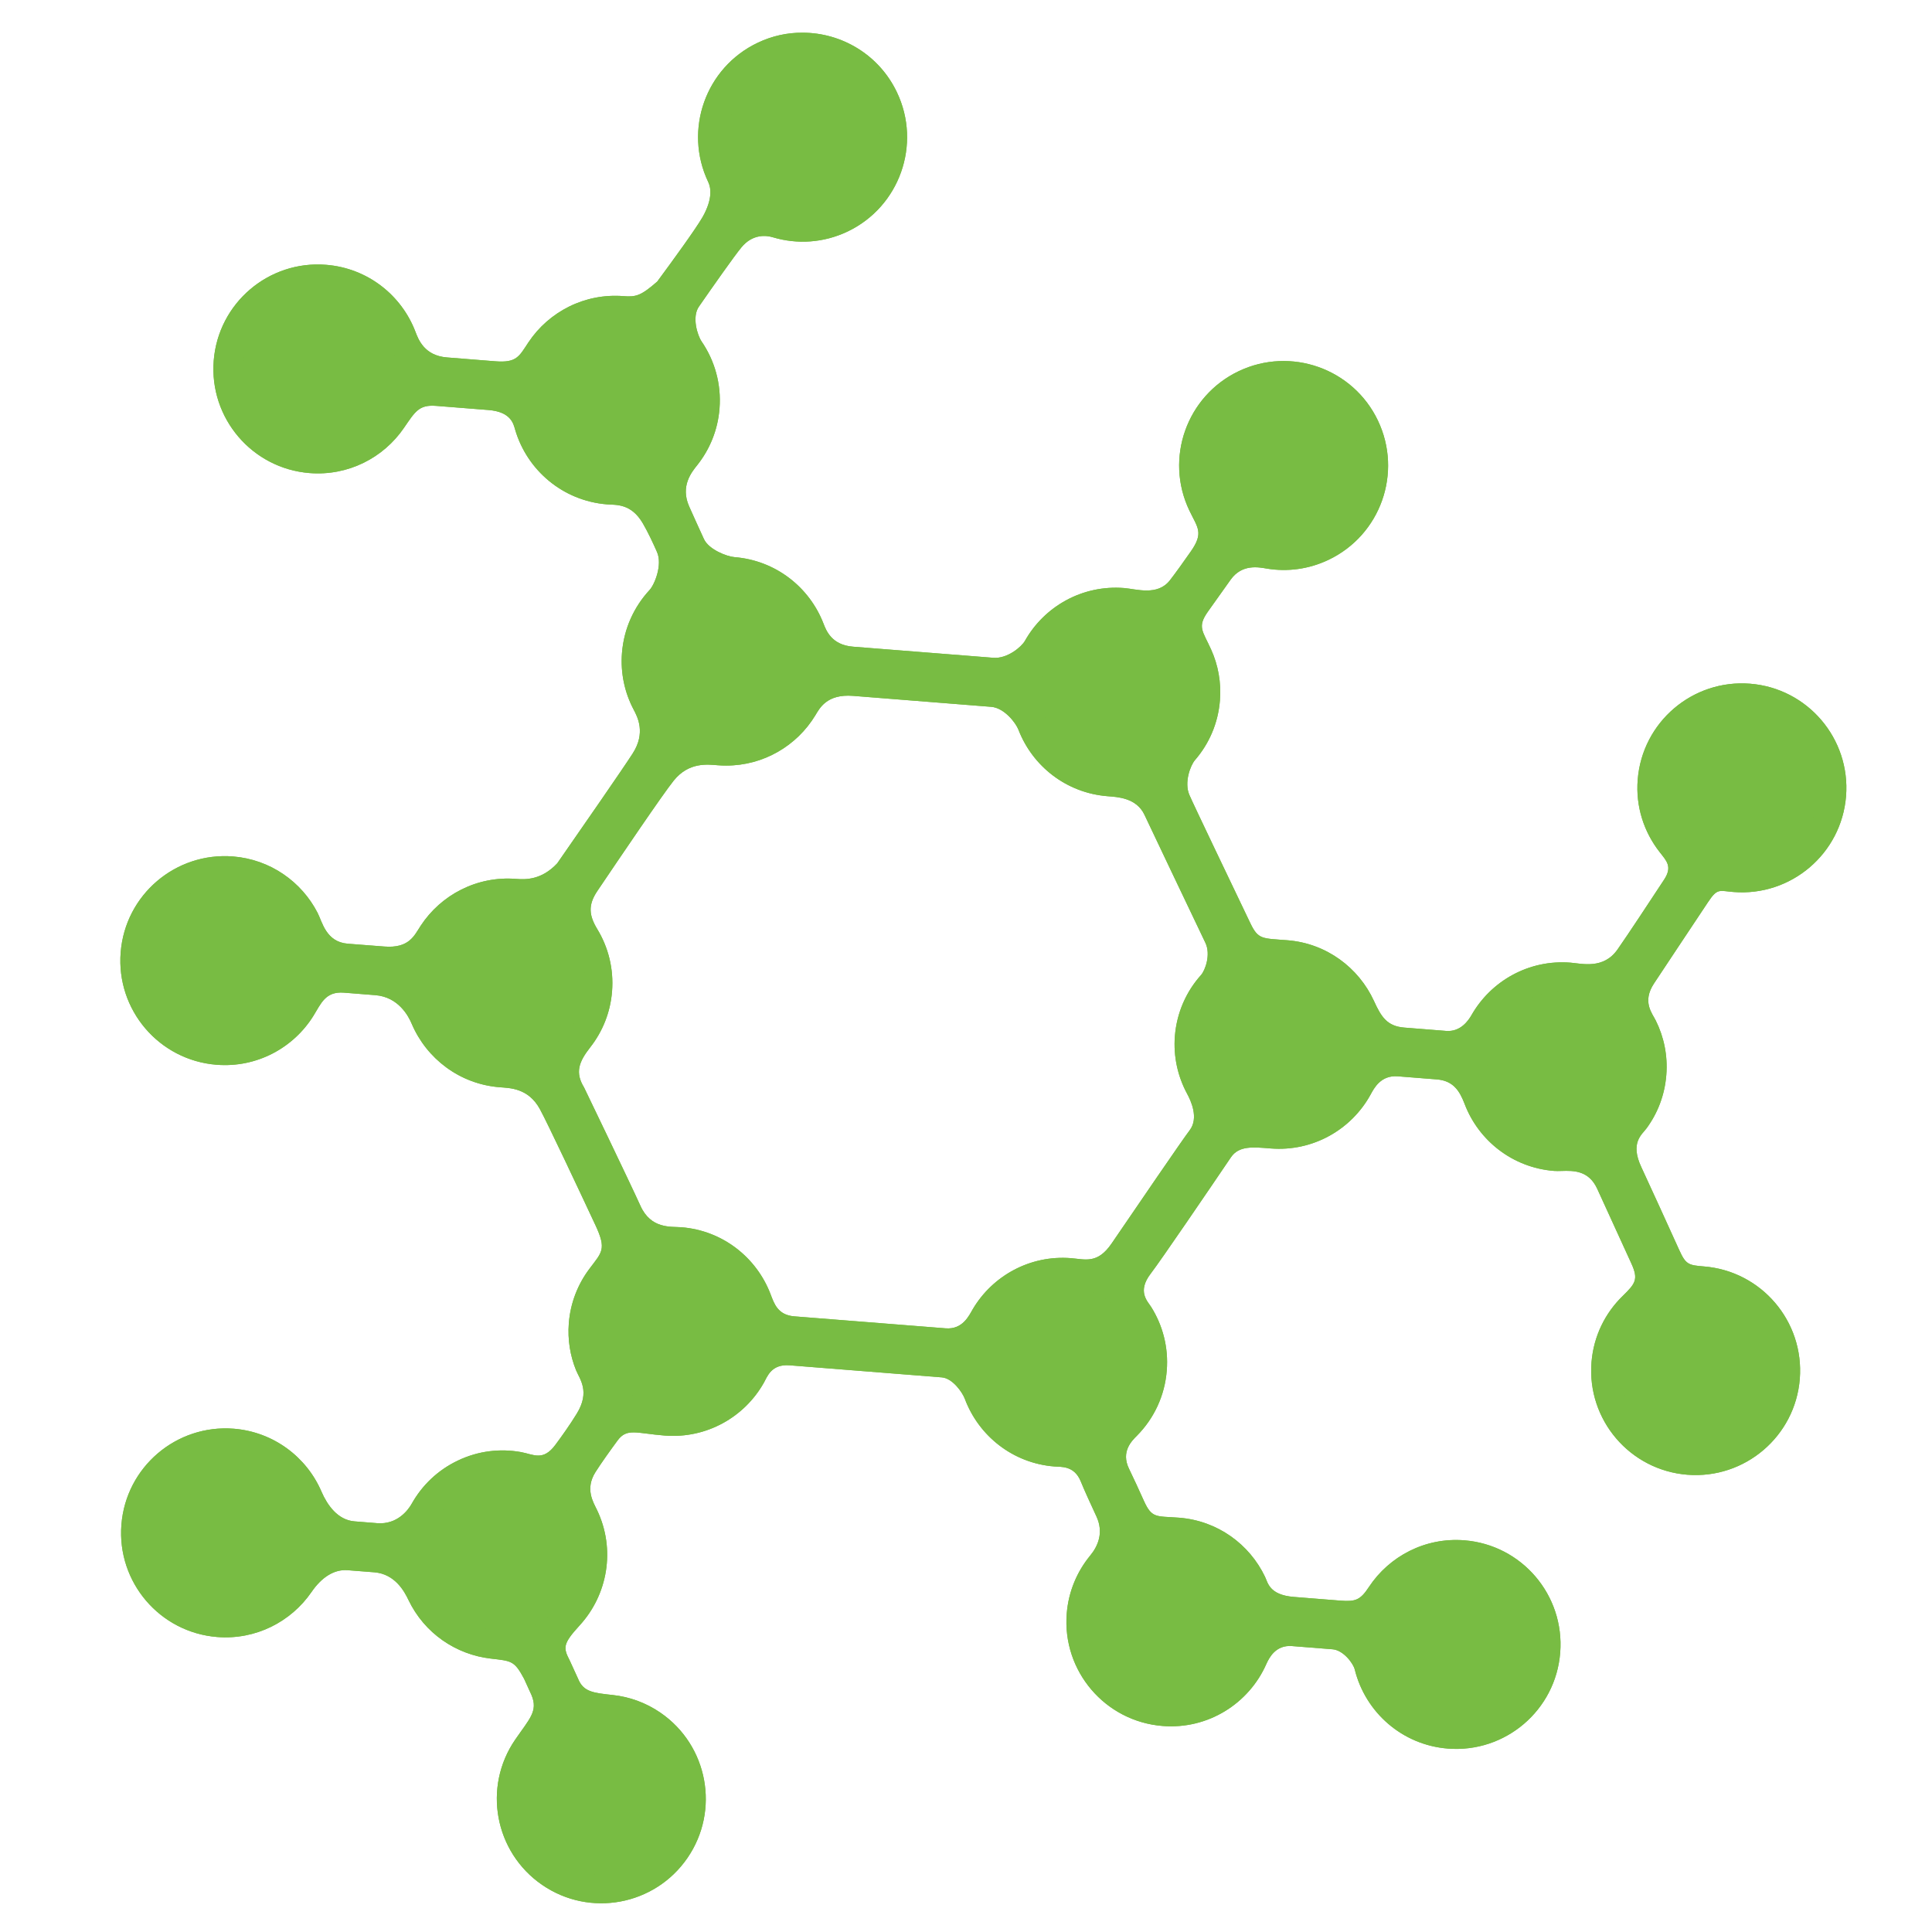 <?xml version="1.0" encoding="UTF-8"?> <!-- Generator: Adobe Illustrator 16.0.0, SVG Export Plug-In . SVG Version: 6.00 Build 0) --> <svg xmlns="http://www.w3.org/2000/svg" xmlns:xlink="http://www.w3.org/1999/xlink" id="Layer_1" x="0px" y="0px" width="50px" height="50px" viewBox="0 0 50 50" xml:space="preserve"> <g> <defs> <path id="SVGID_1_" d="M21.1,18.514c0.107-0.174,0.289-0.56,0.978-0.505c0.516,0.041,2.573,0.204,3.576,0.284 c0.338,0.027,0.637,0.417,0.704,0.594c0.363,0.938,1.234,1.634,2.306,1.719c0.242,0.02,0.748,0.035,0.956,0.484 c0.157,0.338,1.12,2.354,1.575,3.309c0.146,0.304-0.005,0.713-0.112,0.834c-0.38,0.423-0.628,0.97-0.677,1.58 c-0.042,0.534,0.076,1.045,0.312,1.485c0.103,0.188,0.312,0.636,0.071,0.953c-0.181,0.235-1.4,2.021-2.021,2.931 c-0.365,0.534-0.679,0.409-1.053,0.379c-1.063-0.084-2.03,0.46-2.539,1.319c-0.098,0.167-0.26,0.532-0.703,0.497 c-0.348-0.027-2.857-0.227-3.917-0.31c-0.429-0.035-0.52-0.328-0.615-0.576c-0.361-0.944-1.235-1.646-2.31-1.73 c-0.264-0.021-0.785,0.052-1.058-0.558c-0.275-0.608-1.457-3.059-1.457-3.059c-0.238-0.388-0.137-0.662,0.161-1.042 c0.315-0.402,0.52-0.898,0.563-1.446c0.046-0.586-0.098-1.142-0.381-1.608c-0.214-0.354-0.247-0.621-0.001-0.987 c0.58-0.859,1.692-2.504,1.979-2.86c0.393-0.486,0.878-0.416,1.142-0.396c0.073,0.006,0.145,0.008,0.217,0.008 C19.76,19.813,20.623,19.3,21.1,18.514 M19.608,1.107c-1.348,0.642-1.921,2.255-1.279,3.604c0.066,0.137,0.125,0.428-0.147,0.908 C18,5.934,17.4,6.758,17.009,7.287c-0.417,0.364-0.549,0.403-0.87,0.377c-1.011-0.081-1.937,0.407-2.462,1.194 c-0.243,0.366-0.303,0.536-0.859,0.492c-0.406-0.032-0.929-0.074-1.252-0.1c-0.588-0.047-0.74-0.47-0.815-0.666 c-0.36-0.943-1.236-1.646-2.312-1.731c-1.487-0.119-2.79,0.992-2.908,2.48c-0.118,1.489,0.993,2.792,2.481,2.91 c1,0.079,1.912-0.396,2.44-1.166c0.294-0.427,0.39-0.608,0.835-0.573c0.425,0.034,1.009,0.08,1.354,0.107 c0.588,0.047,0.647,0.36,0.691,0.509c0.306,1.044,1.229,1.841,2.378,1.933c0.236,0.018,0.623-0.029,0.927,0.492 c0.129,0.222,0.26,0.499,0.367,0.743c0.144,0.329-0.062,0.841-0.195,0.983c-0.399,0.432-0.662,0.994-0.712,1.624 c-0.042,0.528,0.071,1.033,0.301,1.468c0.103,0.195,0.319,0.605-0.025,1.138c-0.247,0.386-1.356,1.985-1.952,2.842 c-0.408,0.436-0.825,0.422-1.062,0.403c-1.019-0.081-1.949,0.415-2.472,1.213c-0.164,0.249-0.294,0.589-0.943,0.537 C9.629,24.473,9.264,24.444,9,24.423c-0.562-0.044-0.659-0.562-0.78-0.797C7.807,22.822,7,22.243,6.031,22.165 c-1.488-0.117-2.791,0.994-2.908,2.482c-0.119,1.488,0.992,2.791,2.481,2.909c1.043,0.083,1.995-0.439,2.51-1.271 c0.193-0.31,0.306-0.632,0.785-0.595c0.245,0.02,0.546,0.044,0.817,0.065c0.587,0.047,0.851,0.528,0.94,0.743 c0.383,0.897,1.237,1.558,2.276,1.64c0.257,0.021,0.74,0.017,1.04,0.565c0.211,0.389,0.998,2.064,1.438,3.005 c0.294,0.63,0.168,0.696-0.158,1.131c-0.296,0.395-0.489,0.875-0.531,1.403c-0.034,0.43,0.035,0.843,0.186,1.217 c0.093,0.229,0.374,0.552,0.018,1.129c-0.177,0.288-0.386,0.581-0.551,0.803c-0.321,0.434-0.568,0.247-0.891,0.189 c-0.537-0.097-1.107-0.033-1.635,0.22c-0.523,0.249-0.927,0.644-1.191,1.113c-0.099,0.178-0.382,0.546-0.893,0.507 c-0.181-0.015-0.391-0.031-0.587-0.047c-0.441-0.034-0.709-0.428-0.856-0.767c-0.382-0.892-1.236-1.548-2.271-1.631 c-1.488-0.117-2.79,0.994-2.908,2.482c-0.118,1.489,0.993,2.791,2.48,2.909c0.998,0.079,1.911-0.396,2.44-1.165 C8.326,40.817,8.65,40.608,9,40.637c0.225,0.018,0.476,0.038,0.689,0.054c0.536,0.044,0.778,0.498,0.88,0.712 c0.416,0.872,1.238,1.418,2.131,1.521c0.543,0.063,0.611,0.054,0.863,0.522l0.194,0.426c0.171,0.413-0.052,0.609-0.422,1.147 c-0.847,1.23-0.536,2.914,0.695,3.761c1.229,0.846,2.913,0.536,3.76-0.695c0.846-1.229,0.535-2.912-0.696-3.76 c-0.38-0.261-0.802-0.411-1.232-0.458c-0.506-0.055-0.764-0.08-0.9-0.419l-0.216-0.472c-0.173-0.335-0.184-0.431,0.257-0.913 c0.721-0.787,0.937-1.962,0.448-2.985c-0.096-0.201-0.316-0.542-0.041-0.979c0.148-0.233,0.383-0.562,0.571-0.817 c0.243-0.332,0.48-0.189,1.222-0.13c1.083,0.085,2.066-0.479,2.566-1.368c0.087-0.152,0.189-0.488,0.668-0.45 c0.376,0.029,2.886,0.229,3.935,0.312c0.283,0.022,0.536,0.39,0.598,0.556c0.356,0.952,1.236,1.665,2.316,1.75 c0.172,0.015,0.517-0.03,0.686,0.391c0.084,0.209,0.255,0.583,0.404,0.903c0.191,0.41,0.044,0.764-0.163,1.013 c-0.339,0.413-0.561,0.929-0.606,1.501c-0.118,1.488,0.993,2.79,2.482,2.908c1.176,0.094,2.233-0.581,2.684-1.604 c0.072-0.159,0.24-0.498,0.664-0.464c0.237,0.018,0.69,0.054,1.047,0.083c0.283,0.021,0.539,0.366,0.577,0.524 c0.272,1.099,1.219,1.952,2.409,2.046c1.489,0.118,2.791-0.993,2.908-2.481c0.118-1.488-0.991-2.791-2.48-2.909 c-1.017-0.081-1.944,0.413-2.47,1.207c-0.223,0.34-0.348,0.384-0.737,0.354c-0.368-0.029-0.855-0.068-1.206-0.096 c-0.638-0.051-0.673-0.37-0.746-0.521c-0.402-0.842-1.226-1.45-2.222-1.529c-0.591-0.046-0.704,0.027-0.913-0.437 c-0.123-0.274-0.276-0.607-0.386-0.832c-0.215-0.443,0.076-0.723,0.208-0.855c0.433-0.438,0.718-1.023,0.77-1.684 c0.048-0.601-0.105-1.169-0.402-1.644c-0.093-0.148-0.371-0.399-0.015-0.863c0.273-0.356,1.517-2.185,2.076-3.01 c0.207-0.306,0.566-0.269,1.033-0.231c1.096,0.086,2.089-0.492,2.584-1.397c0.088-0.16,0.261-0.505,0.705-0.47 c0.233,0.02,0.659,0.053,1.01,0.08c0.423,0.034,0.588,0.296,0.716,0.631c0.359,0.947,1.237,1.651,2.313,1.737 c0.059,0.005,0.126,0.003,0.198,0.001c0.304-0.009,0.7-0.019,0.921,0.459c0.183,0.398,0.616,1.351,0.885,1.936 c0.187,0.411,0.106,0.517-0.224,0.84c-0.453,0.44-0.754,1.038-0.808,1.718c-0.119,1.487,0.992,2.791,2.481,2.909 c1.487,0.117,2.792-0.993,2.91-2.481c0.117-1.488-0.994-2.791-2.483-2.91c-0.397-0.031-0.468-0.052-0.634-0.417 c-0.274-0.604-0.771-1.696-0.983-2.15c-0.302-0.641,0.019-0.848,0.134-1.008c0.287-0.39,0.47-0.859,0.511-1.377 c0.041-0.505-0.062-0.989-0.272-1.411c-0.092-0.188-0.359-0.483-0.049-0.956c0.229-0.35,1.012-1.522,1.4-2.108 c0.247-0.37,0.284-0.293,0.663-0.263c1.488,0.118,2.792-0.993,2.91-2.481c0.117-1.488-0.994-2.792-2.483-2.91 c-1.488-0.118-2.791,0.994-2.909,2.482c-0.057,0.7,0.164,1.358,0.565,1.872c0.179,0.231,0.341,0.377,0.118,0.717 c-0.336,0.51-0.949,1.443-1.207,1.809c-0.362,0.515-0.915,0.364-1.217,0.339c-1.079-0.085-2.057,0.476-2.56,1.357 c-0.081,0.141-0.283,0.439-0.655,0.41c-0.203-0.016-0.687-0.054-1.081-0.086c-0.447-0.035-0.599-0.273-0.788-0.688 c-0.396-0.863-1.231-1.494-2.244-1.573c-0.65-0.051-0.75-0.014-0.954-0.437c-0.462-0.966-1.475-3.078-1.58-3.324 c-0.139-0.323,0.026-0.763,0.146-0.902c0.362-0.418,0.598-0.95,0.645-1.543c0.037-0.467-0.047-0.916-0.226-1.313 c-0.219-0.488-0.369-0.584-0.085-0.986c0.188-0.263,0.429-0.602,0.588-0.826c0.296-0.415,0.731-0.322,0.943-0.286 c0.522,0.085,1.075,0.018,1.591-0.228c1.349-0.643,1.92-2.255,1.278-3.604c-0.642-1.348-2.256-1.92-3.604-1.278 c-1.347,0.643-1.92,2.256-1.277,3.604c0.216,0.451,0.378,0.575,0.039,1.06c-0.176,0.252-0.387,0.548-0.543,0.749 c-0.32,0.411-0.872,0.223-1.185,0.199c-1.084-0.086-2.066,0.479-2.566,1.367c-0.087,0.153-0.454,0.468-0.82,0.438 c-1.068-0.084-3.21-0.254-3.628-0.287c-0.562-0.044-0.697-0.427-0.766-0.601c-0.363-0.937-1.235-1.632-2.304-1.717 c-0.192-0.015-0.663-0.194-0.789-0.468c-0.12-0.262-0.268-0.585-0.382-0.843c-0.235-0.527,0.066-0.891,0.206-1.066 c0.324-0.406,0.535-0.909,0.579-1.466c0.051-0.639-0.126-1.244-0.461-1.735c-0.113-0.163-0.257-0.641-0.072-0.905 c0.354-0.51,0.906-1.297,1.1-1.533c0.293-0.356,0.649-0.312,0.819-0.26c0.617,0.184,1.301,0.148,1.928-0.15 c1.347-0.642,1.92-2.256,1.278-3.604c-0.463-0.973-1.432-1.542-2.442-1.542C20.379,0.843,19.983,0.928,19.608,1.107"></path> </defs> <use xlink:href="#SVGID_1_" overflow="visible" fill="#78BC43"></use> <clipPath id="SVGID_2_"> <use xlink:href="#SVGID_1_" overflow="visible"></use> </clipPath> <rect x="3.004" y="0.843" clip-path="url(#SVGID_2_)" fill="#78BC43" width="44.889" height="48.783"></rect> </g> <g> <defs> <path id="SVGID_3_" d="M16.865,16.958c-0.086,1.085,0.725,2.035,1.809,2.121c1.085,0.085,2.035-0.724,2.121-1.81 c0.086-1.085-0.724-2.035-1.808-2.121c-0.053-0.003-0.106-0.006-0.159-0.006C17.81,15.142,16.947,15.924,16.865,16.958"></path> </defs> <use xlink:href="#SVGID_3_" overflow="visible" fill="#78BC43"></use> <clipPath id="SVGID_4_"> <use xlink:href="#SVGID_3_" overflow="visible"></use> </clipPath> <rect x="16.779" y="15.142" clip-path="url(#SVGID_4_)" fill="#78BC43" width="4.102" height="4.021"></rect> </g> <g> <defs> <path id="SVGID_5_" d="M28.376,41.819c-0.087,1.085,0.723,2.035,1.807,2.12c1.087,0.087,2.036-0.723,2.123-1.808 c0.086-1.087-0.725-2.035-1.811-2.121c-0.053-0.005-0.105-0.008-0.158-0.008C29.318,40.003,28.457,40.787,28.376,41.819"></path> </defs> <use xlink:href="#SVGID_5_" overflow="visible" fill="#78BC43"></use> <clipPath id="SVGID_6_"> <use xlink:href="#SVGID_5_" overflow="visible"></use> </clipPath> <rect x="28.289" y="40.003" clip-path="url(#SVGID_6_)" fill="#78BC43" width="4.103" height="4.023"></rect> </g> <g> <defs> <path id="SVGID_7_" d="M32.41,10.268c-0.982,0.469-1.4,1.645-0.932,2.627c0.468,0.983,1.644,1.4,2.626,0.932 c0.982-0.468,1.4-1.644,0.933-2.627c-0.338-0.709-1.045-1.124-1.782-1.124C32.972,10.077,32.684,10.138,32.41,10.268"></path> </defs> <use xlink:href="#SVGID_7_" overflow="visible" fill="#78BC43"></use> <clipPath id="SVGID_8_"> <use xlink:href="#SVGID_7_" overflow="visible"></use> </clipPath> <rect x="31.01" y="10.076" clip-path="url(#SVGID_8_)" fill="#78BC43" width="4.495" height="4.219"></rect> </g> <g> <defs> <path id="SVGID_9_" d="M13.997,10.206c-0.086,1.085,0.726,2.035,1.809,2.121c1.086,0.087,2.034-0.724,2.12-1.81 c0.086-1.085-0.723-2.034-1.808-2.12c-0.054-0.004-0.106-0.006-0.158-0.006C14.942,8.391,14.078,9.174,13.997,10.206"></path> </defs> <use xlink:href="#SVGID_9_" overflow="visible" fill="#78BC43"></use> <clipPath id="SVGID_10_"> <use xlink:href="#SVGID_9_" overflow="visible"></use> </clipPath> <rect x="13.911" y="8.391" clip-path="url(#SVGID_10_)" fill="#78BC43" width="4.102" height="4.022"></rect> </g> <g> <defs> <path id="SVGID_11_" d="M12.2,38.464c-0.983,0.47-1.401,1.644-0.932,2.628c0.468,0.982,1.645,1.398,2.628,0.932 c0.982-0.47,1.399-1.645,0.931-2.628c-0.338-0.709-1.044-1.124-1.781-1.124C12.762,38.271,12.474,38.334,12.2,38.464"></path> </defs> <use xlink:href="#SVGID_11_" overflow="visible" fill="#78BC43"></use> <clipPath id="SVGID_12_"> <use xlink:href="#SVGID_11_" overflow="visible"></use> </clipPath> <rect x="10.799" y="38.271" clip-path="url(#SVGID_12_)" fill="#78BC43" width="4.496" height="4.219"></rect> </g> <g> <defs> <path id="SVGID_13_" d="M15.49,34.304c-0.086,1.085,0.724,2.033,1.809,2.12c1.085,0.086,2.034-0.723,2.12-1.81 c0.086-1.084-0.723-2.033-1.809-2.12c-0.053-0.004-0.105-0.006-0.158-0.006C16.435,32.488,15.571,33.271,15.49,34.304"></path> </defs> <use xlink:href="#SVGID_13_" overflow="visible" fill="#78BC43"></use> <clipPath id="SVGID_14_"> <use xlink:href="#SVGID_13_" overflow="visible"></use> </clipPath> <rect x="15.403" y="32.488" clip-path="url(#SVGID_14_)" fill="#78BC43" width="4.102" height="4.021"></rect> </g> <g> <defs> <path id="SVGID_15_" d="M26.949,17.757c-0.086,1.085,0.723,2.035,1.81,2.121c1.085,0.086,2.034-0.724,2.121-1.809 c0.085-1.086-0.725-2.035-1.81-2.121c-0.054-0.005-0.106-0.006-0.158-0.006C27.895,15.942,27.031,16.725,26.949,17.757"></path> </defs> <use xlink:href="#SVGID_15_" overflow="visible" fill="#78BC43"></use> <clipPath id="SVGID_16_"> <use xlink:href="#SVGID_15_" overflow="visible"></use> </clipPath> <rect x="26.863" y="15.942" clip-path="url(#SVGID_16_)" fill="#78BC43" width="4.102" height="4.022"></rect> </g> <g> <defs> <path id="SVGID_17_" d="M25.567,35.302c0.023,1.089,0.924,1.951,2.014,1.927c1.089-0.022,1.951-0.922,1.929-2.011 c-0.023-1.09-0.925-1.952-2.014-1.93c-0.054,0.002-0.106,0.005-0.158,0.01C26.325,33.401,25.545,34.267,25.567,35.302"></path> </defs> <use xlink:href="#SVGID_17_" overflow="visible" fill="#78BC43"></use> <clipPath id="SVGID_18_"> <use xlink:href="#SVGID_17_" overflow="visible"></use> </clipPath> <rect x="25.487" y="33.288" clip-path="url(#SVGID_18_)" fill="#78BC43" width="4.102" height="4.022"></rect> </g> <g> <defs> <path id="SVGID_19_" d="M11.219,25.29c-0.086,1.084,0.723,2.035,1.808,2.12c1.086,0.087,2.036-0.723,2.122-1.808 c0.086-1.085-0.724-2.035-1.81-2.121c-0.053-0.004-0.105-0.006-0.158-0.006C12.163,23.475,11.3,24.258,11.219,25.29"></path> </defs> <use xlink:href="#SVGID_19_" overflow="visible" fill="#78BC43"></use> <clipPath id="SVGID_20_"> <use xlink:href="#SVGID_19_" overflow="visible"></use> </clipPath> <rect x="11.133" y="23.475" clip-path="url(#SVGID_20_)" fill="#78BC43" width="4.102" height="4.021"></rect> </g> <g> <defs> <path id="SVGID_21_" d="M3.89,24.708c-0.086,1.085,0.725,2.034,1.81,2.121c1.085,0.086,2.034-0.724,2.12-1.809 s-0.724-2.034-1.809-2.121c-0.053-0.004-0.106-0.006-0.158-0.006C4.835,22.894,3.972,23.676,3.89,24.708"></path> </defs> <use xlink:href="#SVGID_21_" overflow="visible" fill="#78BC43"></use> <clipPath id="SVGID_22_"> <use xlink:href="#SVGID_21_" overflow="visible"></use> </clipPath> <rect x="3.804" y="22.894" clip-path="url(#SVGID_22_)" fill="#78BC43" width="4.102" height="4.021"></rect> </g> <g> <defs> <path id="SVGID_23_" d="M3.909,39.52c-0.086,1.084,0.723,2.033,1.809,2.119c1.084,0.086,2.035-0.724,2.121-1.808 c0.086-1.086-0.724-2.035-1.809-2.12c-0.053-0.005-0.105-0.008-0.158-0.008C4.853,37.703,3.991,38.486,3.909,39.52"></path> </defs> <use xlink:href="#SVGID_23_" overflow="visible" fill="#78BC43"></use> <clipPath id="SVGID_24_"> <use xlink:href="#SVGID_23_" overflow="visible"></use> </clipPath> <rect x="3.823" y="37.703" clip-path="url(#SVGID_24_)" fill="#78BC43" width="4.102" height="4.021"></rect> </g> <g> <defs> <path id="SVGID_25_" d="M31.173,26.872c-0.086,1.085,0.725,2.034,1.809,2.12c1.086,0.086,2.036-0.723,2.122-1.809 c0.086-1.085-0.726-2.034-1.81-2.12c-0.054-0.004-0.106-0.007-0.158-0.007C32.118,25.057,31.255,25.84,31.173,26.872"></path> </defs> <use xlink:href="#SVGID_25_" overflow="visible" fill="#78BC43"></use> <clipPath id="SVGID_26_"> <use xlink:href="#SVGID_25_" overflow="visible"></use> </clipPath> <rect x="31.087" y="25.057" clip-path="url(#SVGID_26_)" fill="#78BC43" width="4.103" height="4.021"></rect> </g> <g> <defs> <path id="SVGID_27_" d="M38.501,27.454c-0.086,1.085,0.726,2.033,1.811,2.12s2.034-0.724,2.119-1.809 c0.087-1.086-0.722-2.035-1.808-2.122c-0.053-0.004-0.105-0.005-0.158-0.005C39.447,25.639,38.584,26.421,38.501,27.454"></path> </defs> <use xlink:href="#SVGID_27_" overflow="visible" fill="#78BC43"></use> <clipPath id="SVGID_28_"> <use xlink:href="#SVGID_27_" overflow="visible"></use> </clipPath> <rect x="38.415" y="25.639" clip-path="url(#SVGID_28_)" fill="#78BC43" width="4.103" height="4.022"></rect> </g> <g> <defs> <path id="SVGID_29_" d="M41.955,35.315c-0.086,1.085,0.725,2.034,1.811,2.12c1.085,0.086,2.034-0.723,2.12-1.809 c0.086-1.084-0.724-2.034-1.809-2.12c-0.053-0.004-0.105-0.006-0.158-0.006C42.901,33.501,42.037,34.283,41.955,35.315"></path> </defs> <use xlink:href="#SVGID_29_" overflow="visible" fill="#78BC43"></use> <clipPath id="SVGID_30_"> <use xlink:href="#SVGID_29_" overflow="visible"></use> </clipPath> <rect x="41.869" y="33.501" clip-path="url(#SVGID_30_)" fill="#78BC43" width="4.103" height="4.021"></rect> </g> <g> <defs> <path id="SVGID_31_" d="M43.152,20.235c-0.086,1.084,0.724,2.034,1.81,2.12c1.085,0.086,2.033-0.723,2.12-1.809 c0.085-1.084-0.724-2.035-1.81-2.121c-0.053-0.004-0.105-0.006-0.158-0.006C44.097,18.419,43.233,19.203,43.152,20.235"></path> </defs> <use xlink:href="#SVGID_31_" overflow="visible" fill="#78BC43"></use> <clipPath id="SVGID_32_"> <use xlink:href="#SVGID_31_" overflow="visible"></use> </clipPath> <rect x="43.066" y="18.419" clip-path="url(#SVGID_32_)" fill="#78BC43" width="4.101" height="4.022"></rect> </g> <g> <defs> <path id="SVGID_33_" d="M19.959,1.771c-0.981,0.469-1.398,1.644-0.931,2.628c0.468,0.982,1.644,1.399,2.626,0.933 c0.982-0.469,1.4-1.645,0.933-2.628c-0.338-0.709-1.044-1.124-1.781-1.124C20.522,1.579,20.233,1.641,19.959,1.771"></path> </defs> <use xlink:href="#SVGID_33_" overflow="visible" fill="#78BC43"></use> <clipPath id="SVGID_34_"> <use xlink:href="#SVGID_33_" overflow="visible"></use> </clipPath> <rect x="18.561" y="1.579" clip-path="url(#SVGID_34_)" fill="#78BC43" width="4.495" height="4.219"></rect> </g> <g> <defs> <path id="SVGID_35_" d="M6.298,9.396c-0.086,1.085,0.724,2.035,1.809,2.121c1.085,0.085,2.035-0.724,2.121-1.811 c0.086-1.084-0.725-2.034-1.81-2.12C8.365,7.583,8.312,7.581,8.26,7.581C7.242,7.581,6.38,8.364,6.298,9.396"></path> </defs> <use xlink:href="#SVGID_35_" overflow="visible" fill="#78BC43"></use> <clipPath id="SVGID_36_"> <use xlink:href="#SVGID_35_" overflow="visible"></use> </clipPath> <rect x="6.212" y="7.581" clip-path="url(#SVGID_36_)" fill="#78BC43" width="4.103" height="4.021"></rect> </g> <g> <defs> <path id="SVGID_37_" d="M13.976,45.438c-0.618,0.897-0.391,2.124,0.506,2.741c0.897,0.617,2.124,0.391,2.741-0.507 c0.617-0.896,0.39-2.123-0.506-2.74c-0.341-0.235-0.73-0.349-1.115-0.349C14.975,44.584,14.358,44.883,13.976,45.438"></path> </defs> <use xlink:href="#SVGID_37_" overflow="visible" fill="#78BC43"></use> <clipPath id="SVGID_38_"> <use xlink:href="#SVGID_37_" overflow="visible"></use> </clipPath> <rect x="13.358" y="44.584" clip-path="url(#SVGID_38_)" fill="#78BC43" width="4.481" height="4.213"></rect> </g> <g> <defs> <path id="SVGID_39_" d="M35.756,42.404c-0.086,1.085,0.725,2.035,1.81,2.121s2.034-0.725,2.12-1.81s-0.723-2.034-1.81-2.12 c-0.053-0.005-0.104-0.007-0.156-0.007C36.702,40.589,35.838,41.372,35.756,42.404"></path> </defs> <use xlink:href="#SVGID_39_" overflow="visible" fill="#78BC43"></use> <clipPath id="SVGID_40_"> <use xlink:href="#SVGID_39_" overflow="visible"></use> </clipPath> <rect x="35.67" y="40.589" clip-path="url(#SVGID_40_)" fill="#78BC43" width="4.102" height="4.022"></rect> </g> </svg> 